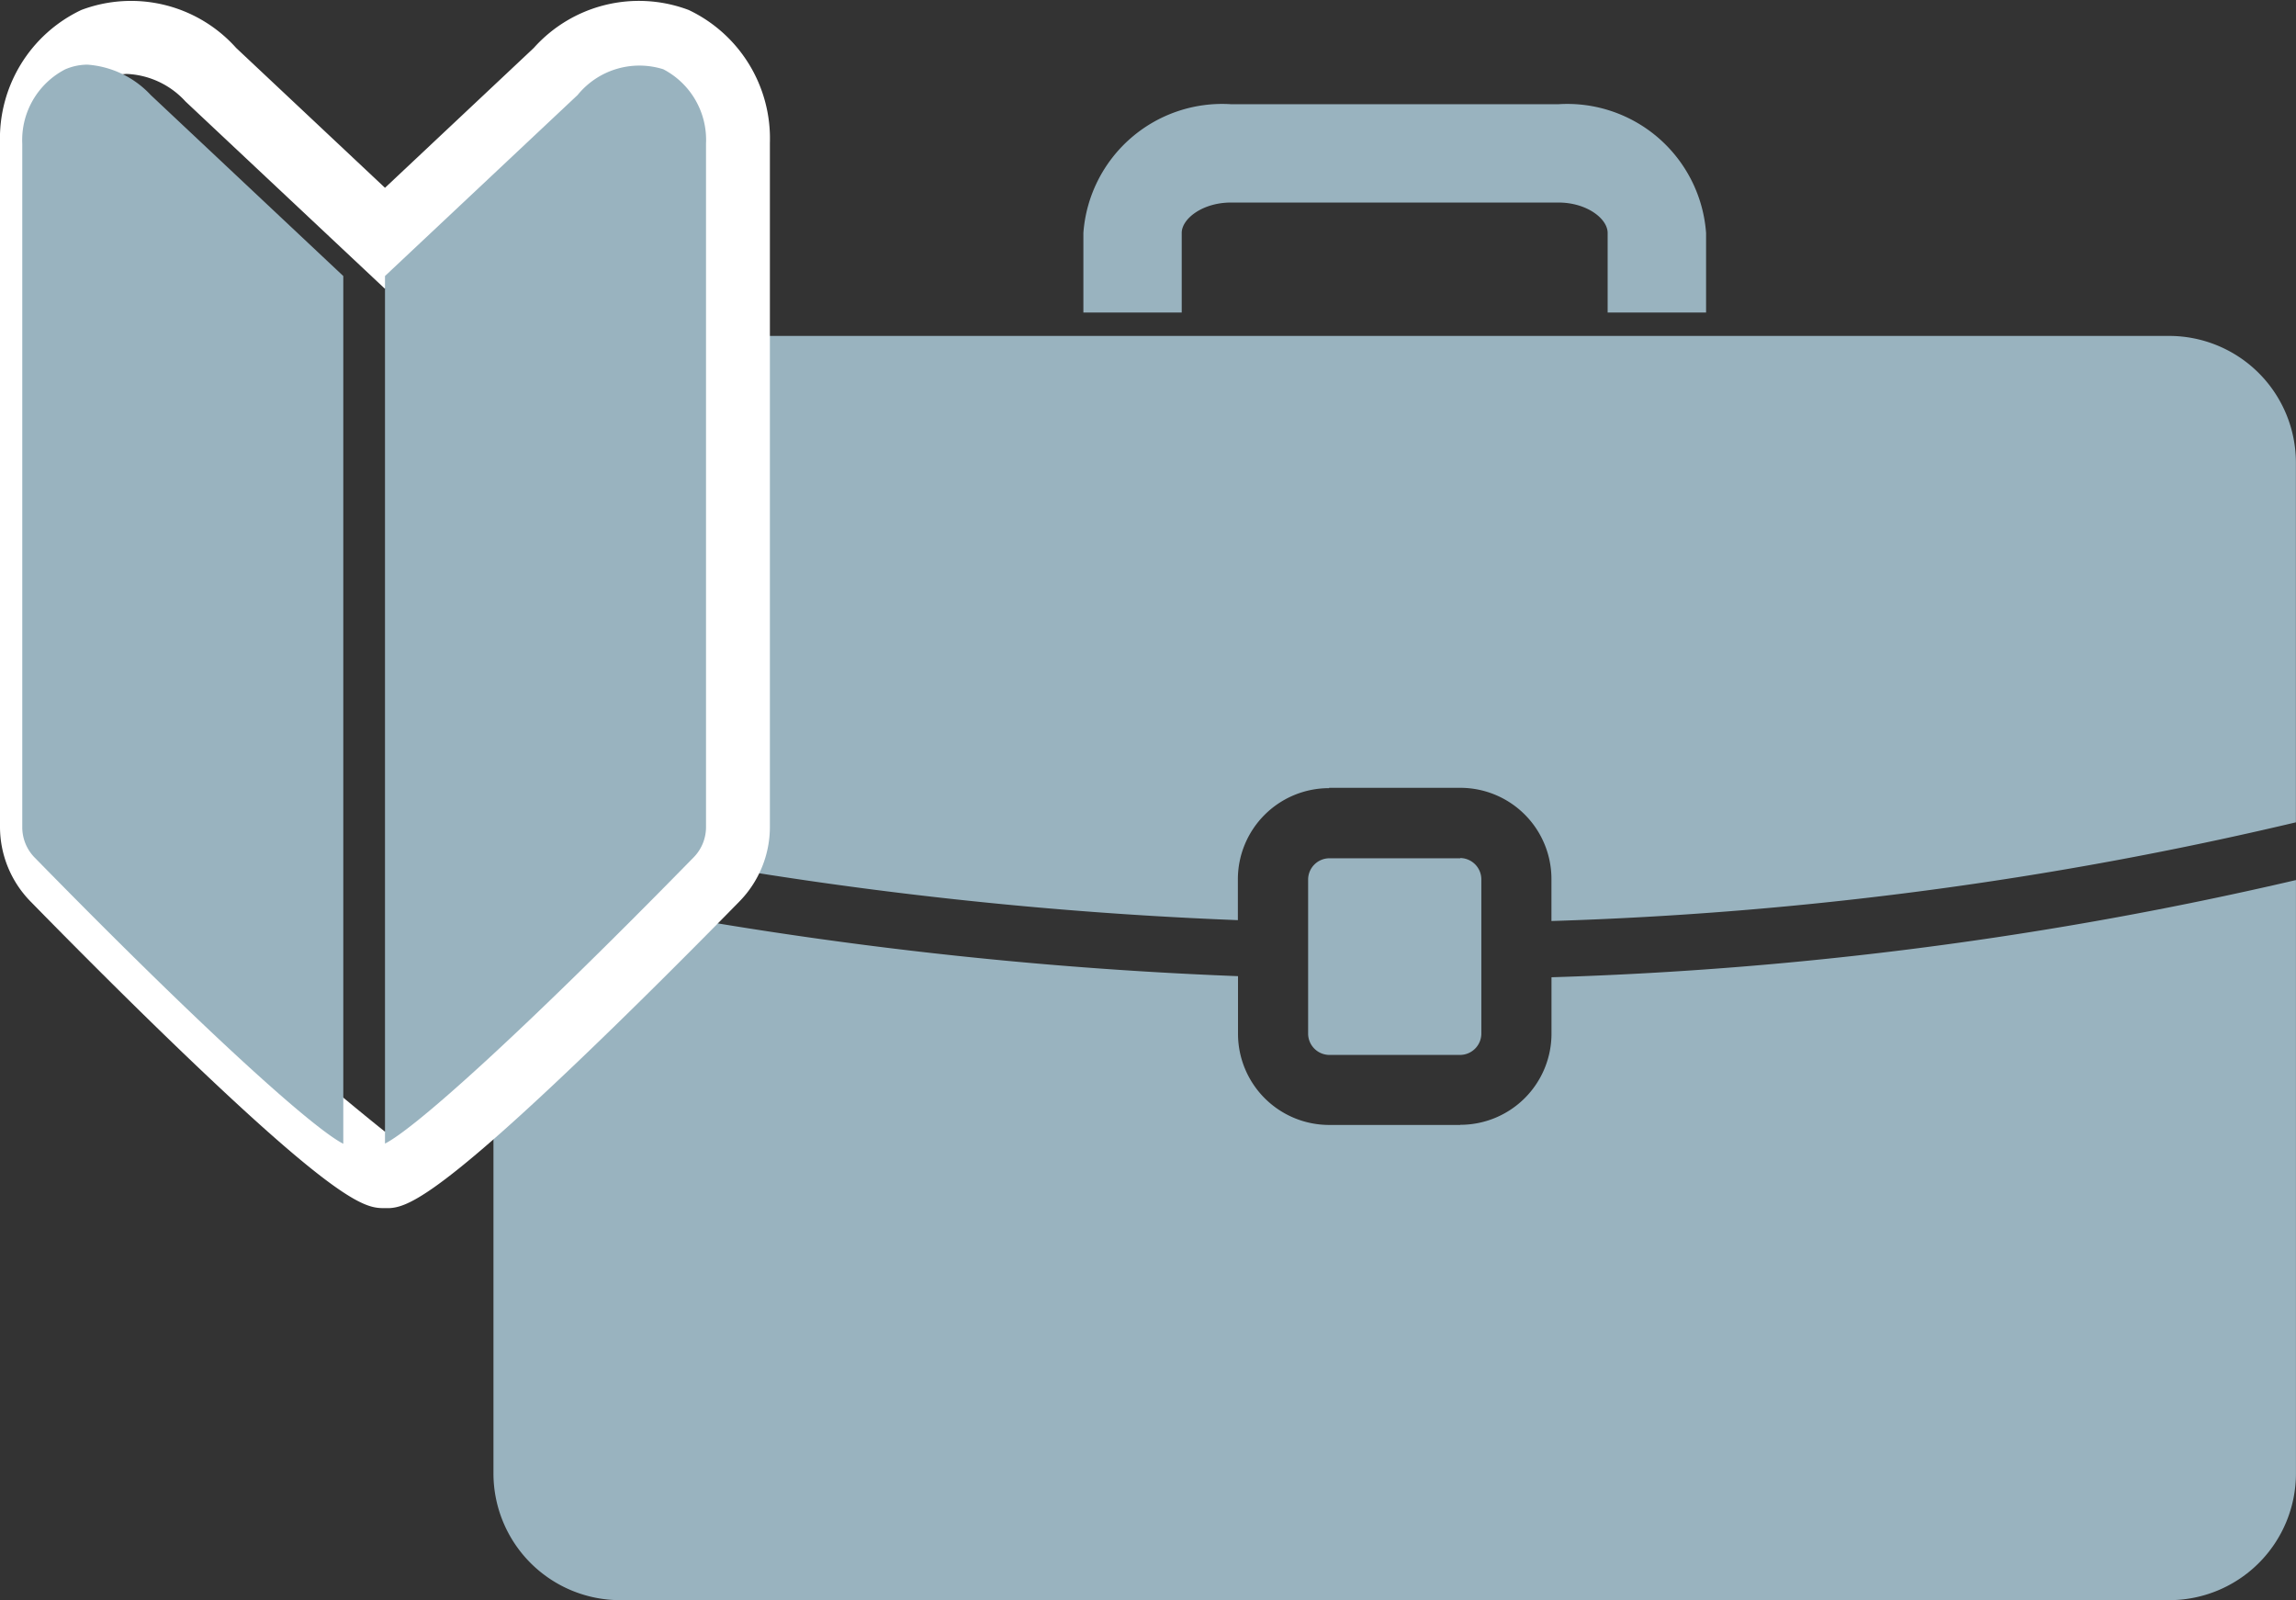 <svg xmlns="http://www.w3.org/2000/svg" xmlns:xlink="http://www.w3.org/1999/xlink" width="47.841" height="33.34" viewBox="0 0 47.841 33.34">
  <rect x="0" y="0" width="47.841" height="33.34" fill="#333333" stroke="none"/>
  <defs>
    <clipPath id="clip-path">
      <rect id="長方形_29764" data-name="長方形 29764" width="37.559" height="31.168" fill="#99b3bf"/>
    </clipPath>
    <clipPath id="clip-path-2">
      <rect id="長方形_29770" data-name="長方形 29770" width="16.043" height="25.171" fill="none"/>
    </clipPath>
  </defs>
  <g id="グループ_11860" data-name="グループ 11860" transform="translate(-670.718 -1724.829)">
    <g id="グループ_11827" data-name="グループ 11827" transform="translate(681 1727)">
      <g id="グループ_11826" data-name="グループ 11826" clip-path="url(#clip-path)">
        <path id="パス_4914" data-name="パス 4914" d="M17.414,29.243h2.731a1.9,1.9,0,0,1,1.9,1.9v.875a77.556,77.556,0,0,0,15.512-2.056v-7.5a2.642,2.642,0,0,0-2.634-2.634H2.634A2.641,2.641,0,0,0,0,22.463v7.5A85.513,85.513,0,0,0,15.511,32v-.85a1.9,1.9,0,0,1,1.9-1.9" transform="translate(0 -15)" fill="#99b3bf"/>
        <path id="パス_4915" data-name="パス 4915" d="M72.874,64.5H70.143a.445.445,0,0,0-.439.439v3.219a.445.445,0,0,0,.439.439h2.731a.445.445,0,0,0,.439-.439V64.934a.445.445,0,0,0-.439-.439" transform="translate(-52.729 -48.789)" fill="#99b3bf"/>
        <path id="パス_4916" data-name="パス 4916" d="M20.145,71.482H17.414a1.9,1.9,0,0,1-1.9-1.9v-1.2A87.316,87.316,0,0,1,0,66.38V78.749a2.642,2.642,0,0,0,2.634,2.634h32.29a2.642,2.642,0,0,0,2.634-2.634V66.38a78.912,78.912,0,0,1-15.512,2.025v1.174a1.9,1.9,0,0,1-1.9,1.9" transform="translate(0 -50.215)" fill="#99b3bf"/>
        <path id="パス_4917" data-name="パス 4917" d="M63.451,4.341H61.4V2.683c0-.3-.438-.634-1.024-.634H53.549c-.586,0-1.024.335-1.024.634V4.341H50.476V2.683A2.9,2.9,0,0,1,53.549,0h6.829a2.9,2.9,0,0,1,3.073,2.683Z" transform="translate(-38.184)" fill="#99b3bf"/>
      </g>
    </g>
    <g id="グループ_11840" data-name="グループ 11840" transform="translate(670.718 1724.829)">
      <g id="グループ_11839" data-name="グループ 11839" transform="translate(0)" clip-path="url(#clip-path-2)">
        <path id="パス_4953" data-name="パス 4953" d="M14.35.209A2.937,2.937,0,0,0,11.122,1l-3.1,2.914L4.921,1A2.937,2.937,0,0,0,1.694.209,2.963,2.963,0,0,0,0,2.981v14.24a2.222,2.222,0,0,0,.637,1.563c.767.784,2.267,2.3,3.695,3.648,2.9,2.74,3.338,2.74,3.69,2.74H8.11c.35-.017.936-.221,3.6-2.739,1.428-1.349,2.928-2.865,3.695-3.648a2.221,2.221,0,0,0,.637-1.563V2.981A2.963,2.963,0,0,0,14.35.209m.158,17.012a.7.7,0,0,1-.2.488A56.621,56.621,0,0,1,8.022,23.58a56.638,56.638,0,0,1-6.287-5.871.694.694,0,0,1-.2-.488V2.981A1.455,1.455,0,0,1,2.3,1.619a.96.96,0,0,1,.338-.078,1.756,1.756,0,0,1,1.228.575l4.153,3.9,4.153-3.9a1.475,1.475,0,0,1,1.565-.5,1.455,1.455,0,0,1,.767,1.362Z" transform="translate(0 -0.001)" fill="#fff"/>
        <path id="パス_4954" data-name="パス 4954" d="M49.864,48.318a2,2,0,0,0-1.318-.632,1.168,1.168,0,0,0-.468.1,1.659,1.659,0,0,0-.89,1.549v14.24a.9.9,0,0,0,.257.63c3.671,3.75,5.835,5.663,6.432,5.964V52.09Z" transform="translate(-46.724 -46.339)" fill="#99b3bf"/>
        <path id="パス_4955" data-name="パス 4955" d="M289.787,47.782a1.659,1.659,0,0,0-1.785.536l-4.014,3.772V70.165c.6-.3,2.761-2.214,6.432-5.964a.9.9,0,0,0,.257-.63V49.331a1.659,1.659,0,0,0-.89-1.549" transform="translate(-275.966 -46.339)" fill="#99b3bf"/>
      </g>
    </g>
  </g>
</svg>
